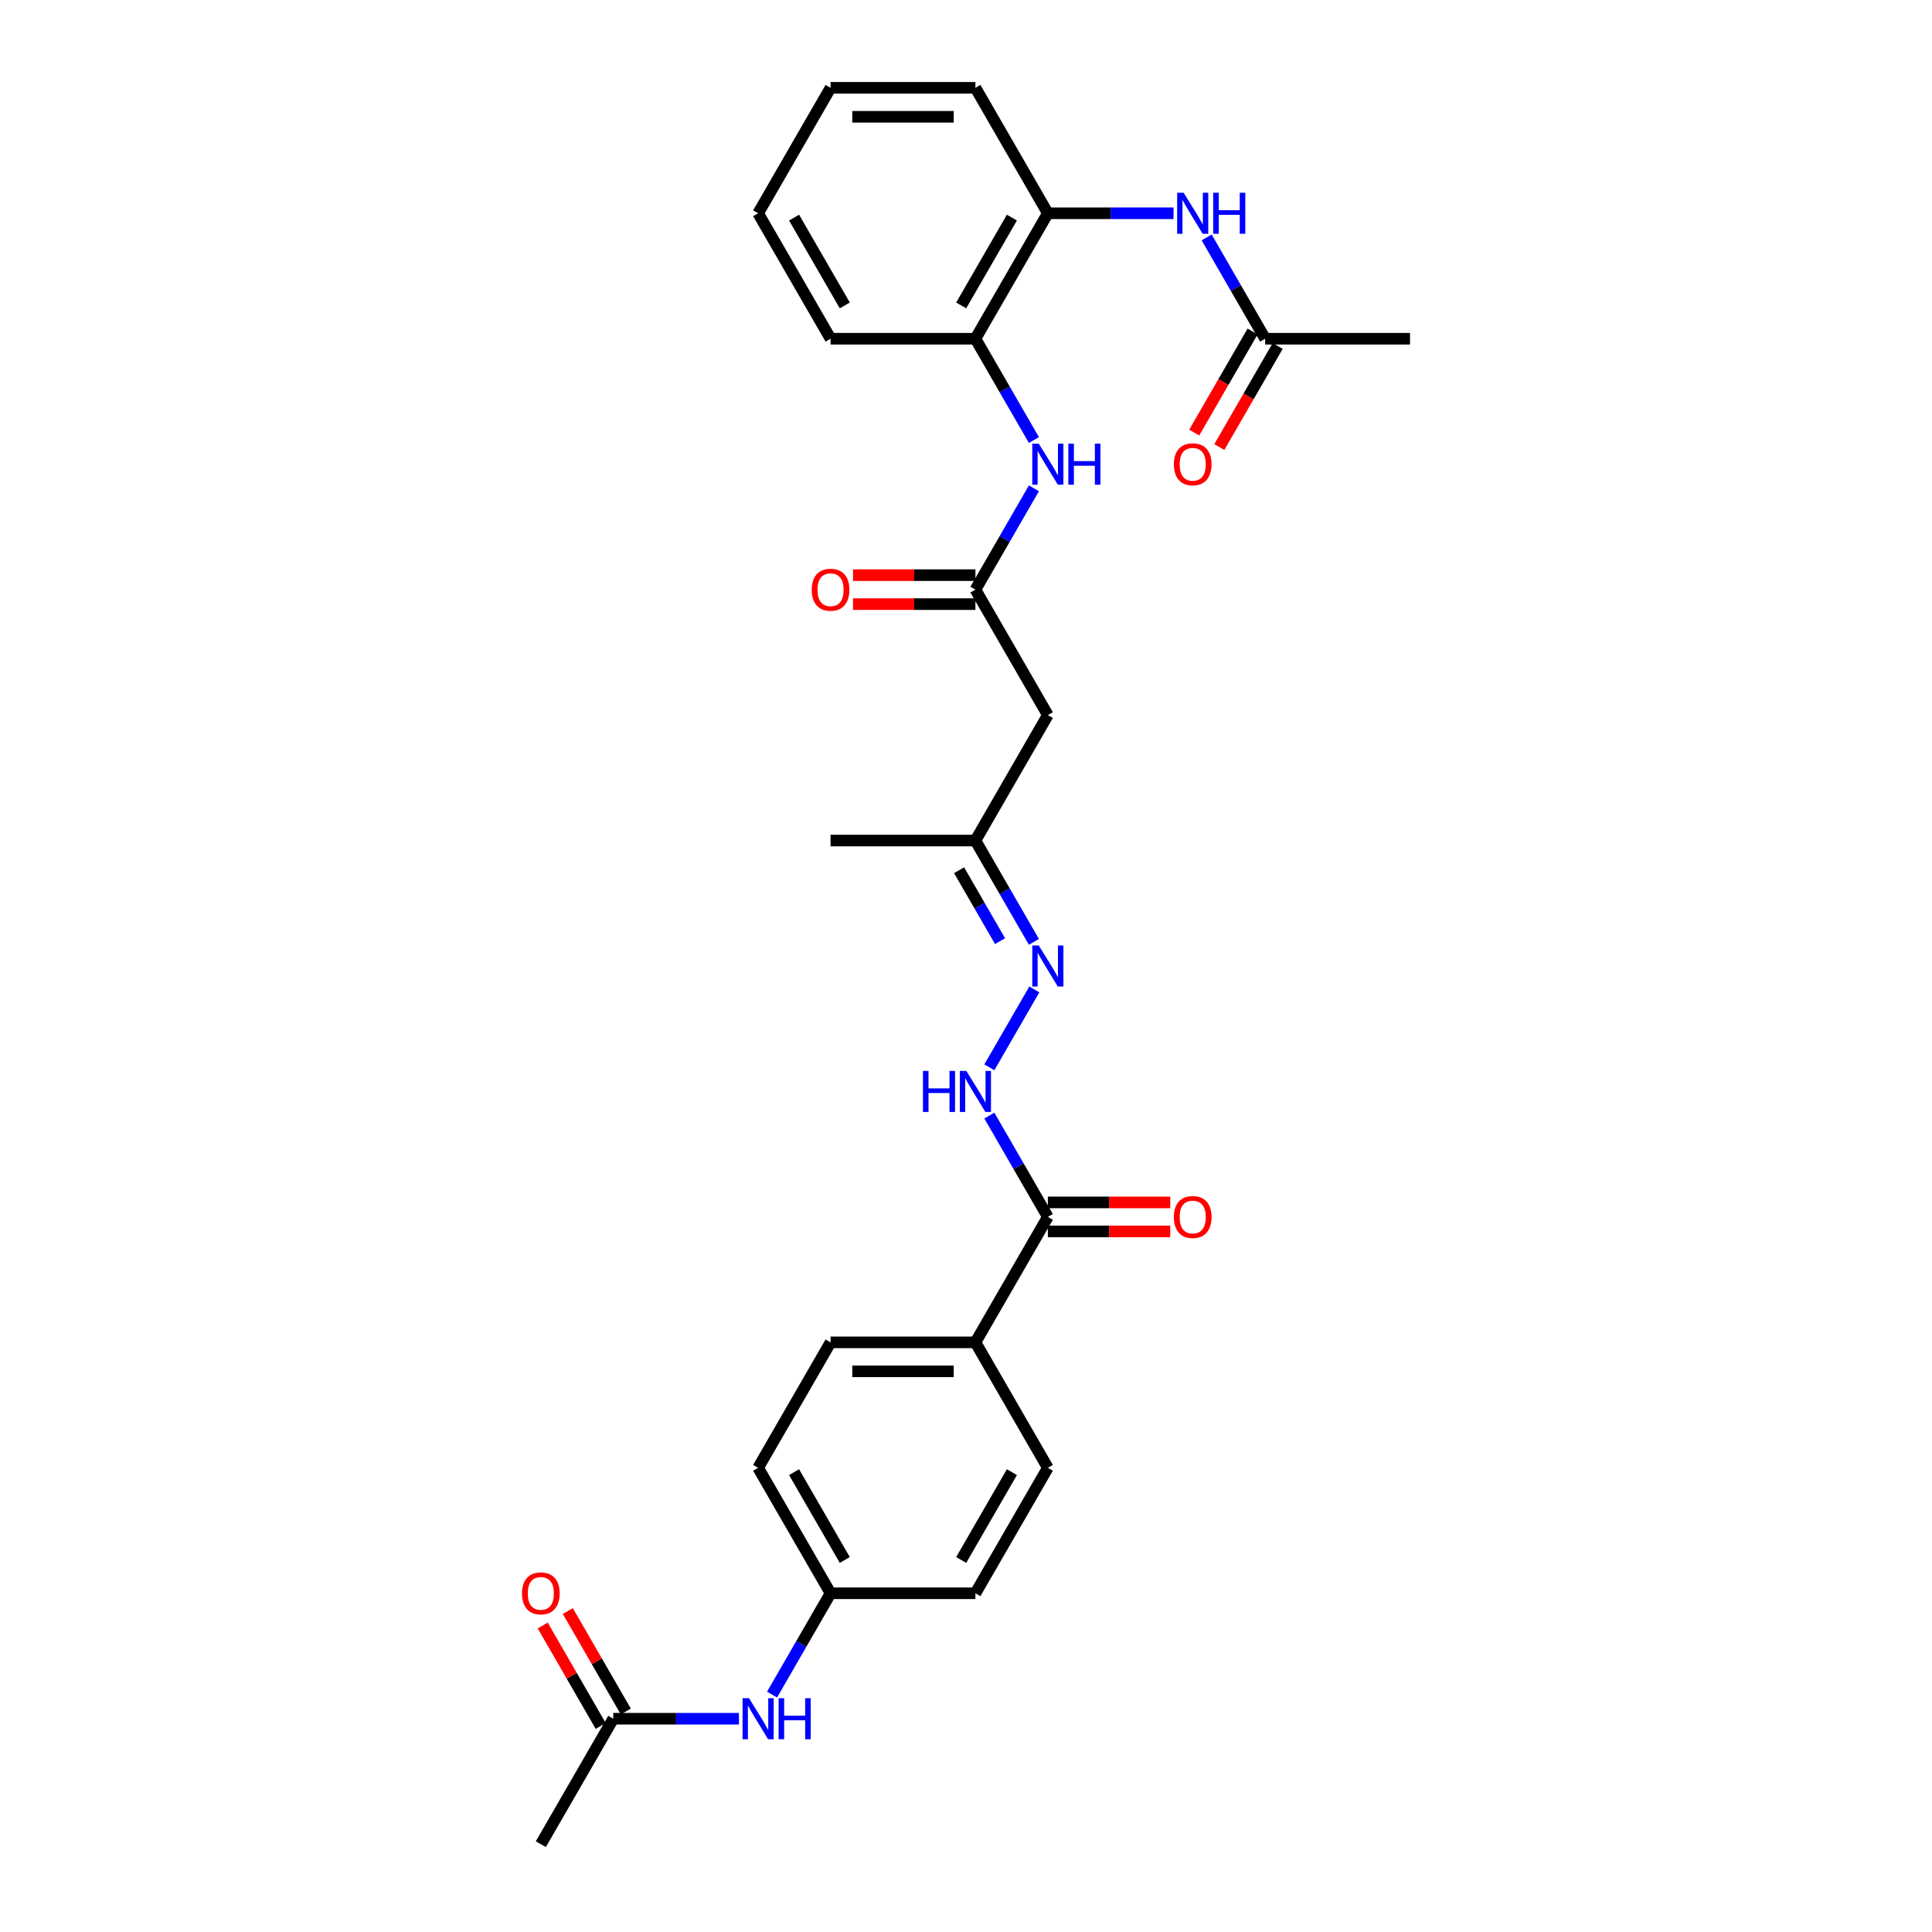 <?xml version='1.0' encoding='iso-8859-1'?>
<svg version='1.1' baseProfile='full'
              xmlns='http://www.w3.org/2000/svg'
                      xmlns:rdkit='http://www.rdkit.org/xml'
                      xmlns:xlink='http://www.w3.org/1999/xlink'
                  xml:space='preserve'
width='1000px' height='1000px' viewBox='0 0 1000 1000'>
<!-- END OF HEADER -->
<rect style='opacity:1.0;fill:#FFFFFF;stroke:none' width='1000' height='1000' x='0' y='0'> </rect>
<path class='bond-1' d='M 504.874,305.195 L 520.013,278.973' style='fill:none;fill-rule:evenodd;stroke:#000000;stroke-width:6px;stroke-linecap:butt;stroke-linejoin:miter;stroke-opacity:1' />
<path class='bond-1' d='M 520.013,278.973 L 535.152,252.752' style='fill:none;fill-rule:evenodd;stroke:#0000FF;stroke-width:6px;stroke-linecap:butt;stroke-linejoin:miter;stroke-opacity:1' />
<path class='bond-4' d='M 504.874,305.195 L 542.364,370.13' style='fill:none;fill-rule:evenodd;stroke:#000000;stroke-width:6px;stroke-linecap:butt;stroke-linejoin:miter;stroke-opacity:1' />
<path class='bond-13' d='M 504.874,297.697 L 473.194,297.697' style='fill:none;fill-rule:evenodd;stroke:#000000;stroke-width:6px;stroke-linecap:butt;stroke-linejoin:miter;stroke-opacity:1' />
<path class='bond-13' d='M 473.194,297.697 L 441.515,297.697' style='fill:none;fill-rule:evenodd;stroke:#FF0000;stroke-width:6px;stroke-linecap:butt;stroke-linejoin:miter;stroke-opacity:1' />
<path class='bond-13' d='M 504.874,312.693 L 473.194,312.693' style='fill:none;fill-rule:evenodd;stroke:#000000;stroke-width:6px;stroke-linecap:butt;stroke-linejoin:miter;stroke-opacity:1' />
<path class='bond-13' d='M 473.194,312.693 L 441.515,312.693' style='fill:none;fill-rule:evenodd;stroke:#FF0000;stroke-width:6px;stroke-linecap:butt;stroke-linejoin:miter;stroke-opacity:1' />
<path class='bond-0' d='M 542.364,629.87 L 527.225,603.648' style='fill:none;fill-rule:evenodd;stroke:#000000;stroke-width:6px;stroke-linecap:butt;stroke-linejoin:miter;stroke-opacity:1' />
<path class='bond-0' d='M 527.225,603.648 L 512.086,577.427' style='fill:none;fill-rule:evenodd;stroke:#0000FF;stroke-width:6px;stroke-linecap:butt;stroke-linejoin:miter;stroke-opacity:1' />
<path class='bond-10' d='M 542.364,629.87 L 504.874,694.805' style='fill:none;fill-rule:evenodd;stroke:#000000;stroke-width:6px;stroke-linecap:butt;stroke-linejoin:miter;stroke-opacity:1' />
<path class='bond-14' d='M 542.364,637.368 L 574.043,637.368' style='fill:none;fill-rule:evenodd;stroke:#000000;stroke-width:6px;stroke-linecap:butt;stroke-linejoin:miter;stroke-opacity:1' />
<path class='bond-14' d='M 574.043,637.368 L 605.723,637.368' style='fill:none;fill-rule:evenodd;stroke:#FF0000;stroke-width:6px;stroke-linecap:butt;stroke-linejoin:miter;stroke-opacity:1' />
<path class='bond-14' d='M 542.364,622.372 L 574.043,622.372' style='fill:none;fill-rule:evenodd;stroke:#000000;stroke-width:6px;stroke-linecap:butt;stroke-linejoin:miter;stroke-opacity:1' />
<path class='bond-14' d='M 574.043,622.372 L 605.723,622.372' style='fill:none;fill-rule:evenodd;stroke:#FF0000;stroke-width:6px;stroke-linecap:butt;stroke-linejoin:miter;stroke-opacity:1' />
<path class='bond-6' d='M 535.152,227.768 L 520.013,201.546' style='fill:none;fill-rule:evenodd;stroke:#0000FF;stroke-width:6px;stroke-linecap:butt;stroke-linejoin:miter;stroke-opacity:1' />
<path class='bond-6' d='M 520.013,201.546 L 504.874,175.325' style='fill:none;fill-rule:evenodd;stroke:#000000;stroke-width:6px;stroke-linecap:butt;stroke-linejoin:miter;stroke-opacity:1' />
<path class='bond-2' d='M 512.086,552.443 L 535.36,512.131' style='fill:none;fill-rule:evenodd;stroke:#0000FF;stroke-width:6px;stroke-linecap:butt;stroke-linejoin:miter;stroke-opacity:1' />
<path class='bond-3' d='M 607.417,110.39 L 574.891,110.39' style='fill:none;fill-rule:evenodd;stroke:#0000FF;stroke-width:6px;stroke-linecap:butt;stroke-linejoin:miter;stroke-opacity:1' />
<path class='bond-3' d='M 574.891,110.39 L 542.364,110.39' style='fill:none;fill-rule:evenodd;stroke:#000000;stroke-width:6px;stroke-linecap:butt;stroke-linejoin:miter;stroke-opacity:1' />
<path class='bond-8' d='M 624.557,122.881 L 639.696,149.103' style='fill:none;fill-rule:evenodd;stroke:#0000FF;stroke-width:6px;stroke-linecap:butt;stroke-linejoin:miter;stroke-opacity:1' />
<path class='bond-8' d='M 639.696,149.103 L 654.835,175.325' style='fill:none;fill-rule:evenodd;stroke:#000000;stroke-width:6px;stroke-linecap:butt;stroke-linejoin:miter;stroke-opacity:1' />
<path class='bond-12' d='M 542.364,370.13 L 504.874,435.065' style='fill:none;fill-rule:evenodd;stroke:#000000;stroke-width:6px;stroke-linecap:butt;stroke-linejoin:miter;stroke-opacity:1' />
<path class='bond-5' d='M 535.152,487.508 L 520.013,461.287' style='fill:none;fill-rule:evenodd;stroke:#0000FF;stroke-width:6px;stroke-linecap:butt;stroke-linejoin:miter;stroke-opacity:1' />
<path class='bond-5' d='M 520.013,461.287 L 504.874,435.065' style='fill:none;fill-rule:evenodd;stroke:#000000;stroke-width:6px;stroke-linecap:butt;stroke-linejoin:miter;stroke-opacity:1' />
<path class='bond-5' d='M 517.623,487.14 L 507.026,468.785' style='fill:none;fill-rule:evenodd;stroke:#0000FF;stroke-width:6px;stroke-linecap:butt;stroke-linejoin:miter;stroke-opacity:1' />
<path class='bond-5' d='M 507.026,468.785 L 496.428,450.429' style='fill:none;fill-rule:evenodd;stroke:#000000;stroke-width:6px;stroke-linecap:butt;stroke-linejoin:miter;stroke-opacity:1' />
<path class='bond-7' d='M 504.874,175.325 L 542.364,110.39' style='fill:none;fill-rule:evenodd;stroke:#000000;stroke-width:6px;stroke-linecap:butt;stroke-linejoin:miter;stroke-opacity:1' />
<path class='bond-7' d='M 497.51,158.086 L 523.753,112.632' style='fill:none;fill-rule:evenodd;stroke:#000000;stroke-width:6px;stroke-linecap:butt;stroke-linejoin:miter;stroke-opacity:1' />
<path class='bond-22' d='M 504.874,175.325 L 429.893,175.325' style='fill:none;fill-rule:evenodd;stroke:#000000;stroke-width:6px;stroke-linecap:butt;stroke-linejoin:miter;stroke-opacity:1' />
<path class='bond-23' d='M 542.364,110.39 L 504.874,45.455' style='fill:none;fill-rule:evenodd;stroke:#000000;stroke-width:6px;stroke-linecap:butt;stroke-linejoin:miter;stroke-opacity:1' />
<path class='bond-15' d='M 648.341,171.576 L 633.237,197.737' style='fill:none;fill-rule:evenodd;stroke:#000000;stroke-width:6px;stroke-linecap:butt;stroke-linejoin:miter;stroke-opacity:1' />
<path class='bond-15' d='M 633.237,197.737 L 618.132,223.899' style='fill:none;fill-rule:evenodd;stroke:#FF0000;stroke-width:6px;stroke-linecap:butt;stroke-linejoin:miter;stroke-opacity:1' />
<path class='bond-15' d='M 661.328,179.074 L 646.224,205.235' style='fill:none;fill-rule:evenodd;stroke:#000000;stroke-width:6px;stroke-linecap:butt;stroke-linejoin:miter;stroke-opacity:1' />
<path class='bond-15' d='M 646.224,205.235 L 631.119,231.397' style='fill:none;fill-rule:evenodd;stroke:#FF0000;stroke-width:6px;stroke-linecap:butt;stroke-linejoin:miter;stroke-opacity:1' />
<path class='bond-24' d='M 654.835,175.325 L 729.815,175.325' style='fill:none;fill-rule:evenodd;stroke:#000000;stroke-width:6px;stroke-linecap:butt;stroke-linejoin:miter;stroke-opacity:1' />
<path class='bond-9' d='M 317.422,889.61 L 349.949,889.61' style='fill:none;fill-rule:evenodd;stroke:#000000;stroke-width:6px;stroke-linecap:butt;stroke-linejoin:miter;stroke-opacity:1' />
<path class='bond-9' d='M 349.949,889.61 L 382.475,889.61' style='fill:none;fill-rule:evenodd;stroke:#0000FF;stroke-width:6px;stroke-linecap:butt;stroke-linejoin:miter;stroke-opacity:1' />
<path class='bond-16' d='M 323.916,885.861 L 308.907,859.865' style='fill:none;fill-rule:evenodd;stroke:#000000;stroke-width:6px;stroke-linecap:butt;stroke-linejoin:miter;stroke-opacity:1' />
<path class='bond-16' d='M 308.907,859.865 L 293.897,833.868' style='fill:none;fill-rule:evenodd;stroke:#FF0000;stroke-width:6px;stroke-linecap:butt;stroke-linejoin:miter;stroke-opacity:1' />
<path class='bond-16' d='M 310.929,893.359 L 295.92,867.363' style='fill:none;fill-rule:evenodd;stroke:#000000;stroke-width:6px;stroke-linecap:butt;stroke-linejoin:miter;stroke-opacity:1' />
<path class='bond-16' d='M 295.92,867.363 L 280.91,841.366' style='fill:none;fill-rule:evenodd;stroke:#FF0000;stroke-width:6px;stroke-linecap:butt;stroke-linejoin:miter;stroke-opacity:1' />
<path class='bond-25' d='M 317.422,889.61 L 279.932,954.545' style='fill:none;fill-rule:evenodd;stroke:#000000;stroke-width:6px;stroke-linecap:butt;stroke-linejoin:miter;stroke-opacity:1' />
<path class='bond-17' d='M 504.874,694.805 L 429.893,694.805' style='fill:none;fill-rule:evenodd;stroke:#000000;stroke-width:6px;stroke-linecap:butt;stroke-linejoin:miter;stroke-opacity:1' />
<path class='bond-17' d='M 493.627,709.801 L 441.14,709.801' style='fill:none;fill-rule:evenodd;stroke:#000000;stroke-width:6px;stroke-linecap:butt;stroke-linejoin:miter;stroke-opacity:1' />
<path class='bond-18' d='M 504.874,694.805 L 542.364,759.74' style='fill:none;fill-rule:evenodd;stroke:#000000;stroke-width:6px;stroke-linecap:butt;stroke-linejoin:miter;stroke-opacity:1' />
<path class='bond-11' d='M 399.615,877.119 L 414.754,850.897' style='fill:none;fill-rule:evenodd;stroke:#0000FF;stroke-width:6px;stroke-linecap:butt;stroke-linejoin:miter;stroke-opacity:1' />
<path class='bond-11' d='M 414.754,850.897 L 429.893,824.675' style='fill:none;fill-rule:evenodd;stroke:#000000;stroke-width:6px;stroke-linecap:butt;stroke-linejoin:miter;stroke-opacity:1' />
<path class='bond-26' d='M 504.874,435.065 L 429.893,435.065' style='fill:none;fill-rule:evenodd;stroke:#000000;stroke-width:6px;stroke-linecap:butt;stroke-linejoin:miter;stroke-opacity:1' />
<path class='bond-20' d='M 429.893,694.805 L 392.403,759.74' style='fill:none;fill-rule:evenodd;stroke:#000000;stroke-width:6px;stroke-linecap:butt;stroke-linejoin:miter;stroke-opacity:1' />
<path class='bond-21' d='M 542.364,759.74 L 504.874,824.675' style='fill:none;fill-rule:evenodd;stroke:#000000;stroke-width:6px;stroke-linecap:butt;stroke-linejoin:miter;stroke-opacity:1' />
<path class='bond-21' d='M 523.753,761.982 L 497.51,807.437' style='fill:none;fill-rule:evenodd;stroke:#000000;stroke-width:6px;stroke-linecap:butt;stroke-linejoin:miter;stroke-opacity:1' />
<path class='bond-19' d='M 429.893,824.675 L 504.874,824.675' style='fill:none;fill-rule:evenodd;stroke:#000000;stroke-width:6px;stroke-linecap:butt;stroke-linejoin:miter;stroke-opacity:1' />
<path class='bond-30' d='M 429.893,824.675 L 392.403,759.74' style='fill:none;fill-rule:evenodd;stroke:#000000;stroke-width:6px;stroke-linecap:butt;stroke-linejoin:miter;stroke-opacity:1' />
<path class='bond-30' d='M 437.257,807.437 L 411.013,761.982' style='fill:none;fill-rule:evenodd;stroke:#000000;stroke-width:6px;stroke-linecap:butt;stroke-linejoin:miter;stroke-opacity:1' />
<path class='bond-28' d='M 429.893,175.325 L 392.403,110.39' style='fill:none;fill-rule:evenodd;stroke:#000000;stroke-width:6px;stroke-linecap:butt;stroke-linejoin:miter;stroke-opacity:1' />
<path class='bond-28' d='M 437.257,158.086 L 411.013,112.632' style='fill:none;fill-rule:evenodd;stroke:#000000;stroke-width:6px;stroke-linecap:butt;stroke-linejoin:miter;stroke-opacity:1' />
<path class='bond-29' d='M 504.874,45.455 L 429.893,45.455' style='fill:none;fill-rule:evenodd;stroke:#000000;stroke-width:6px;stroke-linecap:butt;stroke-linejoin:miter;stroke-opacity:1' />
<path class='bond-29' d='M 493.627,60.451 L 441.14,60.451' style='fill:none;fill-rule:evenodd;stroke:#000000;stroke-width:6px;stroke-linecap:butt;stroke-linejoin:miter;stroke-opacity:1' />
<path class='bond-27' d='M 429.893,45.455 L 392.403,110.39' style='fill:none;fill-rule:evenodd;stroke:#000000;stroke-width:6px;stroke-linecap:butt;stroke-linejoin:miter;stroke-opacity:1' />
<path  class='atom-2' d='M 537.67 229.642
L 544.628 240.89
Q 545.318 241.999, 546.428 244.009
Q 547.538 246.018, 547.598 246.138
L 547.598 229.642
L 550.417 229.642
L 550.417 250.877
L 547.508 250.877
L 540.04 238.58
Q 539.17 237.141, 538.24 235.491
Q 537.34 233.841, 537.07 233.332
L 537.07 250.877
L 534.311 250.877
L 534.311 229.642
L 537.67 229.642
' fill='#0000FF'/>
<path  class='atom-2' d='M 552.966 229.642
L 555.846 229.642
L 555.846 238.67
L 566.703 238.67
L 566.703 229.642
L 569.582 229.642
L 569.582 250.877
L 566.703 250.877
L 566.703 241.07
L 555.846 241.07
L 555.846 250.877
L 552.966 250.877
L 552.966 229.642
' fill='#0000FF'/>
<path  class='atom-3' d='M 477.716 554.318
L 480.595 554.318
L 480.595 563.345
L 491.452 563.345
L 491.452 554.318
L 494.331 554.318
L 494.331 575.552
L 491.452 575.552
L 491.452 565.745
L 480.595 565.745
L 480.595 575.552
L 477.716 575.552
L 477.716 554.318
' fill='#0000FF'/>
<path  class='atom-3' d='M 500.18 554.318
L 507.138 565.565
Q 507.828 566.675, 508.938 568.684
Q 510.047 570.694, 510.107 570.814
L 510.107 554.318
L 512.927 554.318
L 512.927 575.552
L 510.017 575.552
L 502.549 563.256
Q 501.68 561.816, 500.75 560.166
Q 499.85 558.517, 499.58 558.007
L 499.58 575.552
L 496.821 575.552
L 496.821 554.318
L 500.18 554.318
' fill='#0000FF'/>
<path  class='atom-4' d='M 612.651 99.772
L 619.609 111.019
Q 620.299 112.129, 621.409 114.139
Q 622.518 116.148, 622.578 116.268
L 622.578 99.772
L 625.397 99.772
L 625.397 121.007
L 622.488 121.007
L 615.02 108.71
Q 614.15 107.27, 613.221 105.621
Q 612.321 103.971, 612.051 103.461
L 612.051 121.007
L 609.292 121.007
L 609.292 99.772
L 612.651 99.772
' fill='#0000FF'/>
<path  class='atom-4' d='M 627.947 99.772
L 630.826 99.772
L 630.826 108.8
L 641.683 108.8
L 641.683 99.772
L 644.563 99.772
L 644.563 121.007
L 641.683 121.007
L 641.683 111.199
L 630.826 111.199
L 630.826 121.007
L 627.947 121.007
L 627.947 99.772
' fill='#0000FF'/>
<path  class='atom-6' d='M 537.67 489.383
L 544.628 500.63
Q 545.318 501.74, 546.428 503.749
Q 547.538 505.759, 547.598 505.878
L 547.598 489.383
L 550.417 489.383
L 550.417 510.617
L 547.508 510.617
L 540.04 498.32
Q 539.17 496.881, 538.24 495.231
Q 537.34 493.582, 537.07 493.072
L 537.07 510.617
L 534.311 510.617
L 534.311 489.383
L 537.67 489.383
' fill='#0000FF'/>
<path  class='atom-12' d='M 387.709 878.993
L 394.667 890.24
Q 395.357 891.35, 396.467 893.359
Q 397.577 895.369, 397.637 895.489
L 397.637 878.993
L 400.456 878.993
L 400.456 900.228
L 397.547 900.228
L 390.079 887.931
Q 389.209 886.491, 388.279 884.842
Q 387.379 883.192, 387.109 882.682
L 387.109 900.228
L 384.35 900.228
L 384.35 878.993
L 387.709 878.993
' fill='#0000FF'/>
<path  class='atom-12' d='M 403.005 878.993
L 405.884 878.993
L 405.884 888.021
L 416.742 888.021
L 416.742 878.993
L 419.621 878.993
L 419.621 900.228
L 416.742 900.228
L 416.742 890.42
L 405.884 890.42
L 405.884 900.228
L 403.005 900.228
L 403.005 878.993
' fill='#0000FF'/>
<path  class='atom-14' d='M 420.146 305.255
Q 420.146 300.156, 422.665 297.307
Q 425.184 294.458, 429.893 294.458
Q 434.602 294.458, 437.121 297.307
Q 439.641 300.156, 439.641 305.255
Q 439.641 310.413, 437.091 313.353
Q 434.542 316.262, 429.893 316.262
Q 425.214 316.262, 422.665 313.353
Q 420.146 310.443, 420.146 305.255
M 429.893 313.863
Q 433.132 313.863, 434.872 311.703
Q 436.641 309.514, 436.641 305.255
Q 436.641 301.086, 434.872 298.986
Q 433.132 296.857, 429.893 296.857
Q 426.654 296.857, 424.884 298.956
Q 423.145 301.056, 423.145 305.255
Q 423.145 309.544, 424.884 311.703
Q 426.654 313.863, 429.893 313.863
' fill='#FF0000'/>
<path  class='atom-15' d='M 607.597 629.93
Q 607.597 624.831, 610.116 621.982
Q 612.636 619.133, 617.345 619.133
Q 622.053 619.133, 624.573 621.982
Q 627.092 624.831, 627.092 629.93
Q 627.092 635.089, 624.543 638.028
Q 621.993 640.937, 617.345 640.937
Q 612.666 640.937, 610.116 638.028
Q 607.597 635.119, 607.597 629.93
M 617.345 638.538
Q 620.584 638.538, 622.323 636.378
Q 624.093 634.189, 624.093 629.93
Q 624.093 625.761, 622.323 623.662
Q 620.584 621.532, 617.345 621.532
Q 614.105 621.532, 612.336 623.632
Q 610.596 625.731, 610.596 629.93
Q 610.596 634.219, 612.336 636.378
Q 614.105 638.538, 617.345 638.538
' fill='#FF0000'/>
<path  class='atom-16' d='M 607.597 240.32
Q 607.597 235.221, 610.116 232.372
Q 612.636 229.523, 617.345 229.523
Q 622.053 229.523, 624.573 232.372
Q 627.092 235.221, 627.092 240.32
Q 627.092 245.478, 624.543 248.418
Q 621.993 251.327, 617.345 251.327
Q 612.666 251.327, 610.116 248.418
Q 607.597 245.508, 607.597 240.32
M 617.345 248.927
Q 620.584 248.927, 622.323 246.768
Q 624.093 244.579, 624.093 240.32
Q 624.093 236.151, 622.323 234.051
Q 620.584 231.922, 617.345 231.922
Q 614.105 231.922, 612.336 234.021
Q 610.596 236.121, 610.596 240.32
Q 610.596 244.609, 612.336 246.768
Q 614.105 248.927, 617.345 248.927
' fill='#FF0000'/>
<path  class='atom-17' d='M 270.185 824.735
Q 270.185 819.637, 272.704 816.787
Q 275.223 813.938, 279.932 813.938
Q 284.641 813.938, 287.16 816.787
Q 289.68 819.637, 289.68 824.735
Q 289.68 829.894, 287.13 832.833
Q 284.581 835.742, 279.932 835.742
Q 275.253 835.742, 272.704 832.833
Q 270.185 829.924, 270.185 824.735
M 279.932 833.343
Q 283.171 833.343, 284.911 831.184
Q 286.68 828.994, 286.68 824.735
Q 286.68 820.566, 284.911 818.467
Q 283.171 816.337, 279.932 816.337
Q 276.693 816.337, 274.923 818.437
Q 273.184 820.536, 273.184 824.735
Q 273.184 829.024, 274.923 831.184
Q 276.693 833.343, 279.932 833.343
' fill='#FF0000'/>
</svg>
